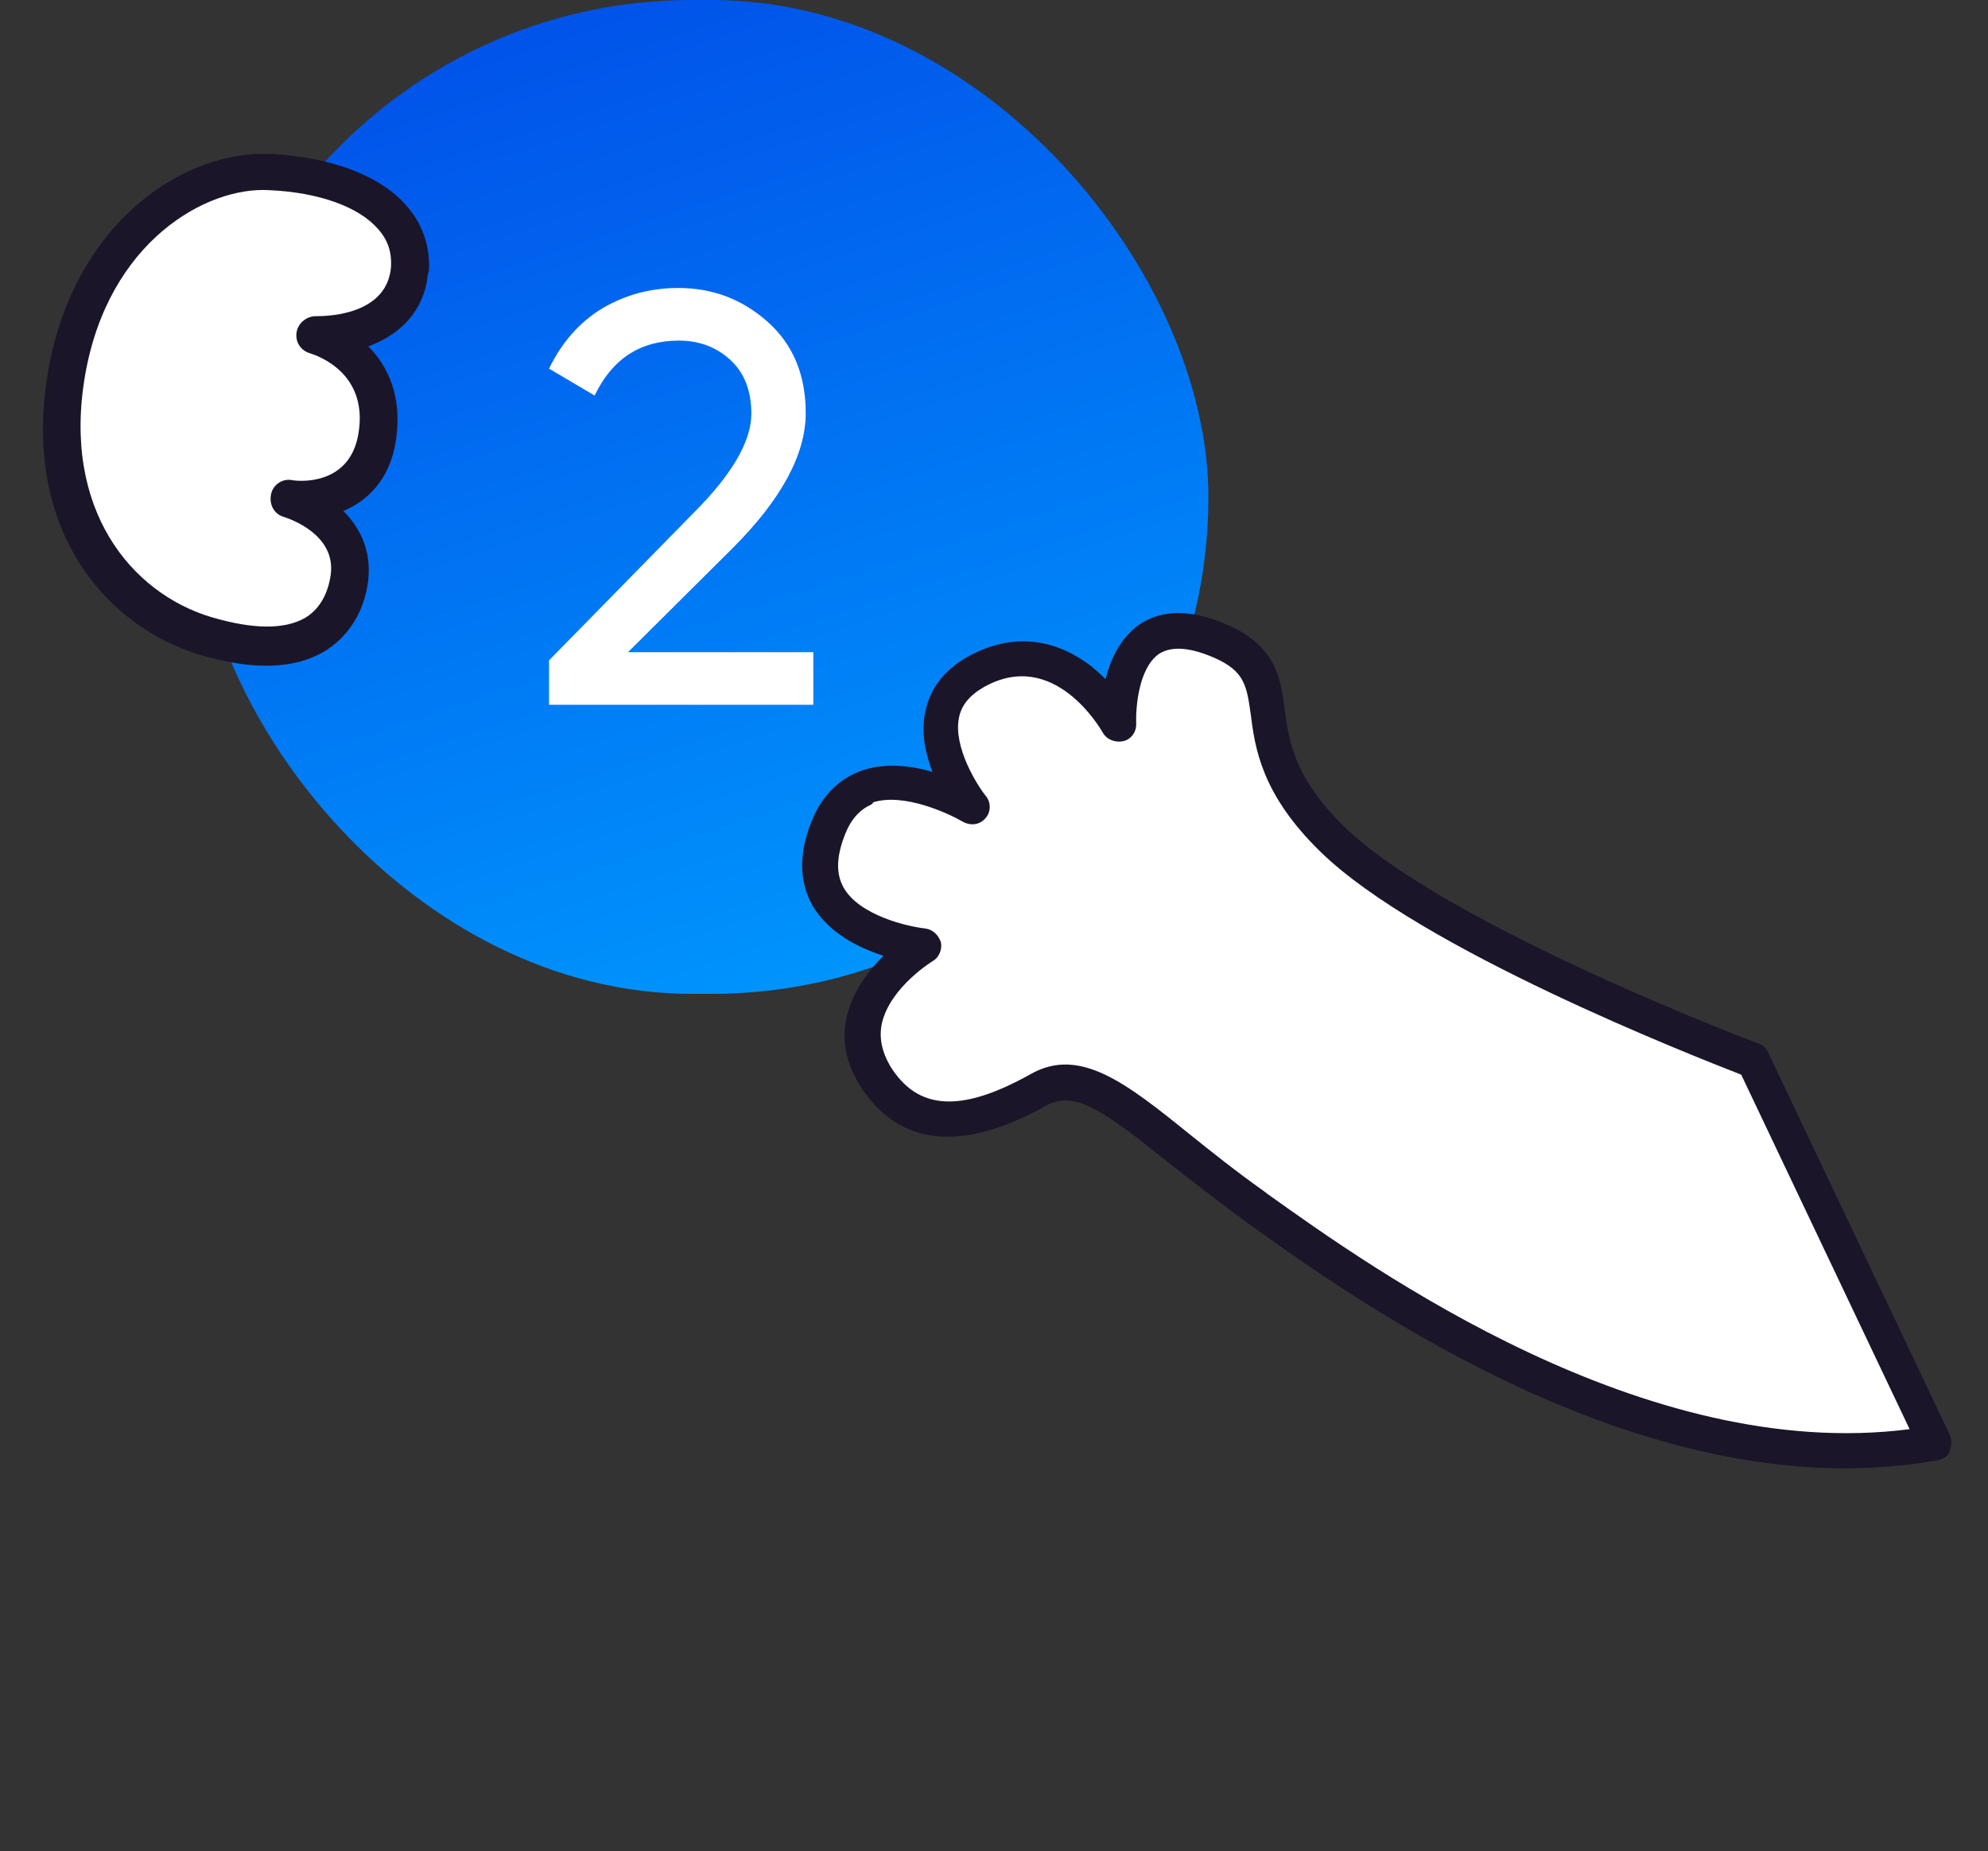 <?xml version="1.0" encoding="UTF-8"?> <svg xmlns="http://www.w3.org/2000/svg" width="102" height="95" viewBox="0 0 102 95" fill="none"><rect x="0" y="0" width="102" height="95" fill="#333333" stroke="none"/><rect x="10" width="52" height="51" rx="25.5" fill="url(#paint0_linear_579_528)"></rect><path d="M28.17 36.166V33.886L35.58 26.326C37.56 24.346 38.55 22.646 38.55 21.227C38.55 20.047 38.19 19.127 37.47 18.466C36.75 17.806 35.87 17.477 34.83 17.477C32.85 17.477 31.41 18.416 30.51 20.297L28.17 18.916C28.83 17.556 29.74 16.526 30.9 15.826C32.08 15.127 33.38 14.777 34.8 14.777C36.56 14.777 38.09 15.357 39.39 16.517C40.69 17.677 41.34 19.236 41.34 21.197C41.34 23.317 40.09 25.627 37.59 28.127L32.22 33.467H41.73V36.166H28.17Z" fill="white"></path><path fill-rule="evenodd" clip-rule="evenodd" d="M90.034 54.386C90.034 54.386 73.834 48.333 68.429 43.066C63.023 37.799 66.929 34.753 62.716 32.915C57.116 30.469 57.507 37.158 57.507 37.158C57.507 37.158 54.636 31.978 50.19 34.474C46.221 36.698 50.017 41.44 50.017 41.44C50.017 41.44 44.49 38.094 42.638 42.361C40.255 47.834 47.445 48.557 47.445 48.557C47.445 48.557 42.635 51.443 44.951 55.178C47.248 58.879 51.071 57.191 53.371 55.921C56.095 54.363 58.839 57.899 64.347 61.843C69.854 65.787 84.795 76.67 99.368 74.031L90.034 54.386Z" fill="white"></path><path d="M99.762 74.799C99.66 74.858 99.592 74.897 99.47 74.921C84.741 77.604 69.684 66.833 64.011 62.758L63.773 62.578C62.308 61.518 61.058 60.516 59.919 59.631C56.757 57.102 55.181 55.925 53.731 56.709C49.32 59.185 46.085 58.821 44.1 55.665C43.384 54.493 43.16 53.311 43.462 52.099C43.778 50.834 44.58 49.788 45.329 49.044C44.059 48.641 42.541 47.882 41.709 46.506C40.97 45.212 40.974 43.718 41.703 41.992C42.248 40.731 43.133 39.909 44.305 39.51C45.497 39.145 46.752 39.286 47.842 39.611C47.491 38.682 47.238 37.608 47.476 36.523C47.724 35.297 48.463 34.377 49.655 33.696C51.819 32.504 53.989 32.664 55.989 34.186C56.246 34.4 56.524 34.648 56.728 34.847C56.971 33.85 57.472 32.751 58.435 32.065C59.602 31.262 61.13 31.247 63.003 32.073C65.489 33.182 65.703 34.821 65.912 36.373C66.127 38.012 66.39 39.895 68.954 42.404C74.155 47.472 90.073 53.505 90.233 53.549C90.467 53.641 90.651 53.807 90.715 53.996L100.029 73.608C100.132 73.865 100.166 74.162 100.039 74.415C100.03 74.556 99.932 74.702 99.762 74.799ZM44.481 41.397C44.038 41.651 43.659 42.093 43.411 42.687C42.915 43.874 42.862 44.808 43.29 45.557C44.108 46.987 46.598 47.55 47.464 47.643C47.853 47.691 48.15 47.973 48.277 48.353C48.35 48.718 48.179 49.131 47.873 49.306C47.839 49.326 45.699 50.639 45.257 52.474C45.087 53.203 45.233 53.933 45.661 54.682C47.072 56.992 49.31 57.113 52.87 55.123C55.389 53.683 57.778 55.569 61.053 58.215C62.138 59.086 63.388 60.087 64.833 61.113L65.071 61.293C70.413 65.106 84.391 75.094 97.977 73.336L89.338 55.145C86.896 54.192 72.871 48.703 67.762 43.718C64.717 40.761 64.39 38.373 64.171 36.646C63.966 35.181 63.854 34.432 62.288 33.747C61.028 33.202 60.094 33.149 59.467 33.553C58.401 34.297 58.27 36.36 58.295 37.114C58.319 37.552 58.042 37.936 57.643 38.029C57.244 38.121 56.797 37.97 56.583 37.596C56.485 37.426 54.091 33.238 50.497 35.248C49.748 35.676 49.32 36.191 49.199 36.848C48.912 38.322 50.109 40.258 50.581 40.846C50.863 41.182 50.839 41.693 50.557 41.99C50.26 42.34 49.788 42.384 49.389 42.16C48.645 41.727 46.373 40.677 44.802 41.169C44.773 41.276 44.617 41.32 44.481 41.397Z" fill="#1B1529"></path><path fill-rule="evenodd" clip-rule="evenodd" d="M10.506 32.587C5.905 31.216 2.015 26.472 3.357 19.067C4.616 11.816 9.97 8.536 13.857 8.738C18.155 8.978 21.208 10.774 20.997 13.732C20.757 17.369 16.14 17.152 16.14 17.152C16.14 17.152 19.966 18.2 19.32 22.314C18.737 26.099 14.814 25.546 14.814 25.546C14.814 25.546 18.523 26.657 17.844 29.865C17.35 32.125 15.503 34.077 10.506 32.587Z" fill="white"></path><path d="M21.9 14.465C21.546 16.281 20.253 17.27 18.897 17.776C19.904 18.787 20.646 20.346 20.32 22.552C20.026 24.594 18.868 25.696 17.614 26.222C18.536 27.13 19.167 28.453 18.829 30.186C18.547 31.63 17.75 32.76 16.622 33.439C15.085 34.338 12.979 34.398 10.305 33.618C5.358 32.138 1.063 27.058 2.475 19.023C3.799 11.443 9.409 7.655 13.967 7.903C17.074 8.082 19.557 9.038 20.879 10.582C21.692 11.511 22.088 12.703 22.005 13.929C21.93 14.043 21.941 14.259 21.9 14.465ZM15.224 17.016C15.312 16.562 15.746 16.218 16.216 16.225C16.375 16.213 19.859 16.337 20.064 13.678C20.101 12.957 19.911 12.32 19.394 11.748C18.412 10.614 16.358 9.87 13.815 9.758C10.607 9.56 5.552 12.385 4.365 19.264C3.178 26.143 6.738 30.437 10.843 31.667C12.971 32.297 14.591 32.314 15.652 31.707C16.303 31.32 16.751 30.637 16.928 29.729C17.422 27.469 14.864 26.627 14.57 26.527C14.073 26.387 13.801 25.905 13.906 25.369C14.003 24.874 14.487 24.54 14.991 24.638C15.294 24.698 17.964 24.962 18.396 22.219C18.899 19.105 16.241 18.243 15.946 18.142C15.399 17.993 15.127 17.511 15.224 17.016Z" fill="#1B1529"></path><defs><linearGradient id="paint0_linear_579_528" x1="28.75" y1="-2.11184e-07" x2="45.5" y2="51" gradientUnits="userSpaceOnUse"><stop stop-color="#0152E9"></stop><stop offset="1" stop-color="#0096FD"></stop></linearGradient></defs></svg> 